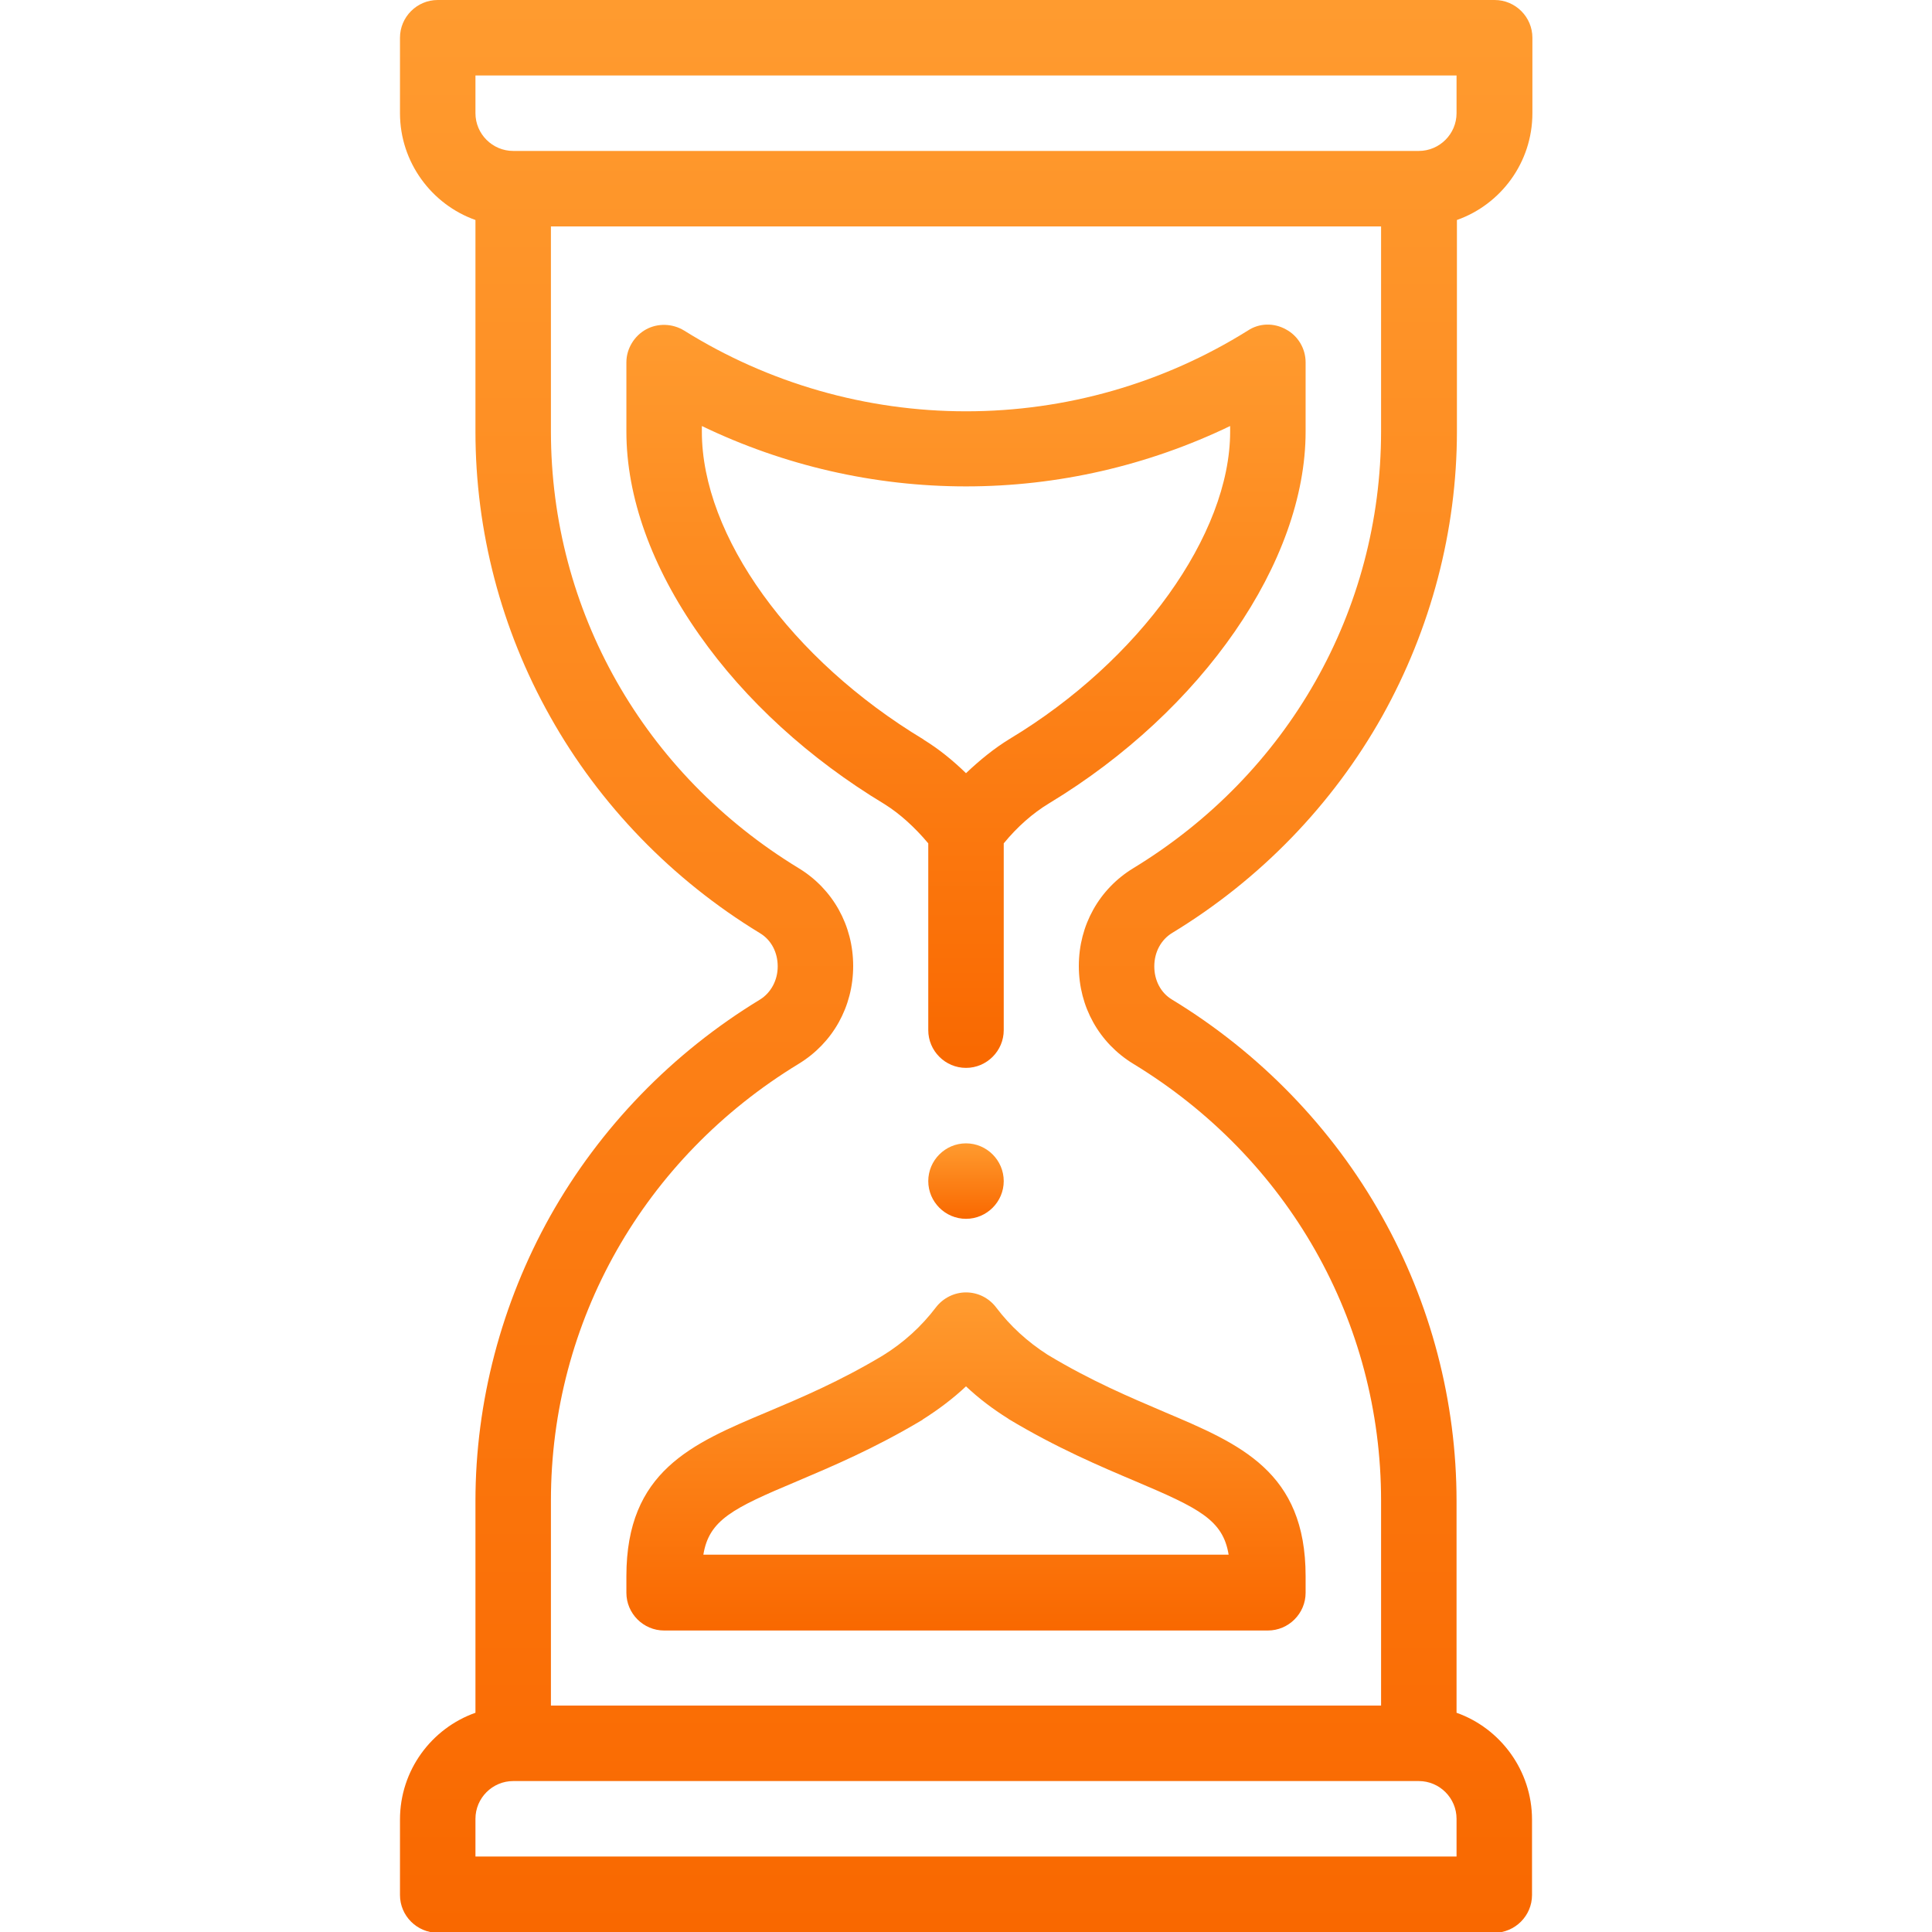 <?xml version="1.0" encoding="utf-8"?>
<!-- Generator: Adobe Illustrator 24.1.0, SVG Export Plug-In . SVG Version: 6.00 Build 0)  -->
<svg version="1.1" id="Ebene_1" xmlns="http://www.w3.org/2000/svg" xmlns:xlink="http://www.w3.org/1999/xlink" x="0px" y="0px"
	 viewBox="0 0 512 512" style="enable-background:new 0 0 512 512;" xml:space="preserve">
<style type="text/css">
	.st0{fill:url(#SVGID_1_);}
	.st1{fill:url(#SVGID_2_);}
	.st2{fill:url(#SVGID_3_);}
	.st3{fill:url(#SVGID_4_);}
</style>
<linearGradient id="SVGID_1_" gradientUnits="userSpaceOnUse" x1="256" y1="303" x2="256" y2="323">
	<stop  offset="0" style="stop-color:#FF9B2F"/>
	<stop  offset="1" style="stop-color:#F96800"/>
</linearGradient>
<path class="st0" d="M256,323c5.5,0,10-4.5,10-10s-4.5-10-10-10s-10,4.5-10,10S250.5,323,256,323z"/>
<linearGradient id="SVGID_2_" gradientUnits="userSpaceOnUse" x1="256" y1="0" x2="256" y2="512">
	<stop  offset="0" style="stop-color:#FF9B2F"/>
	<stop  offset="1" style="stop-color:#F96800"/>
</linearGradient>
<path class="st1" d="M310.7,247.2c23.2-14.1,42.4-33.9,55.6-57.4c12.9-23.1,19.8-49.2,19.8-75.5V58.3c11.6-4.1,20-15.2,20-28.3V10
	c0-5.5-4.5-10-10-10H116c-5.5,0-10,4.5-10,10v20c0,13,8.4,24.2,20,28.3v56.1c0,26.3,6.8,52.4,19.8,75.5
	c13.1,23.4,32.4,43.3,55.6,57.4c3,1.8,4.7,5.1,4.7,8.8c0,3.7-1.8,7-4.7,8.8c-23.2,14.1-42.4,33.9-55.6,57.4
	c-12.9,23.1-19.8,49.2-19.8,75.5v56.1c-11.6,4.1-20,15.2-20,28.3v20c0,5.5,4.5,10,10,10h280c5.5,0,10-4.5,10-10v-20
	c0-13-8.4-24.2-20-28.3v-56.1c0-26.3-6.8-52.4-19.8-75.5c-13.1-23.4-32.4-43.3-55.6-57.4c-3-1.8-4.7-5.1-4.7-8.8
	C305.9,252.3,307.7,249,310.7,247.2z M126,20h260v10c0,5.5-4.5,10-10,10H136c-5.5,0-10-4.5-10-10V20z M386,492H126v-10
	c0-5.5,4.5-10,10-10h240c5.5,0,10,4.5,10,10V492z M300.3,281.9c41.1,25,65.7,68.3,65.7,115.8V452H146v-54.3
	c0-47.5,24.6-90.8,65.7-115.8c9-5.5,14.4-15.1,14.4-25.9s-5.4-20.4-14.4-25.9c-41.1-25-65.7-68.3-65.7-115.8V60h220v54.3
	c0,47.5-24.6,90.8-65.7,115.8c-9,5.5-14.4,15.1-14.4,25.9S291.3,276.4,300.3,281.9z"/>
<linearGradient id="SVGID_3_" gradientUnits="userSpaceOnUse" x1="256" y1="342.461" x2="256" y2="432">
	<stop  offset="0" style="stop-color:#FF9B2F"/>
	<stop  offset="1" style="stop-color:#F96800"/>
</linearGradient>
<path class="st2" d="M264,346.5c-1.9-2.5-4.8-4-8-4c0,0,0,0,0,0c-3.1,0-6.1,1.5-8,4c-3.8,5-8.5,9.3-14,12.7
	c-11.5,6.9-21.7,11.2-30.7,15c-20,8.4-37.3,15.7-37.3,43.5v4.4c0,5.5,4.5,10,10,10h160c5.5,0,10-4.5,10-10v-4.4
	c0-27.7-17.3-35-37.4-43.5c-9.1-3.9-19.4-8.2-31-15.2C272.3,355.6,267.7,351.4,264,346.5z M325.6,412H186.4
	c1.5-9.2,7.8-12.3,24.7-19.4c9.2-3.9,20.6-8.7,33.3-16.3c0,0,0.1,0,0.1-0.1c4.1-2.6,8-5.5,11.5-8.8c3.4,3.2,7.1,6,11.1,8.5
	c0,0,0.1,0,0.1,0.1c12.8,7.7,24.4,12.6,33.6,16.5C317.8,399.7,324.1,402.8,325.6,412z"/>
<linearGradient id="SVGID_4_" gradientUnits="userSpaceOnUse" x1="256" y1="85.999" x2="256" y2="283">
	<stop  offset="0" style="stop-color:#FF9B2F"/>
	<stop  offset="1" style="stop-color:#F96800"/>
</linearGradient>
<path class="st3" d="M346,114.4V96c0-3.6-2-7-5.2-8.7c-3.2-1.8-7.1-1.7-10.1,0.3c-22.4,14-48.2,21.4-74.7,21.4
	c-26.4,0-52.3-7.4-74.7-21.4c-3.1-1.9-7-2-10.1-0.3S166,92.4,166,96v18.4c0,17.3,6.7,35.9,19.3,53.8c12.2,17.4,29.2,32.9,49.1,44.9
	c4,2.5,8,6.1,11.6,10.4V273c0,5.5,4.5,10,10,10c5.5,0,10-4.5,10-10v-49.5c3.6-4.4,7.7-8,12-10.6C318.7,188.3,346,148.8,346,114.4z
	 M267.6,195.8C267.6,195.8,267.5,195.8,267.6,195.8c-4.1,2.5-7.9,5.6-11.6,9.1c-3.5-3.4-7.2-6.4-11.1-8.8c0,0-0.1,0-0.1-0.1
	c-35.2-21.2-58.8-54-58.8-81.6v-1.5c21.8,10.5,45.7,16,70,16s48.2-5.5,70-16v1.5C326,141.6,302,175.1,267.6,195.8z"/>
</svg>
